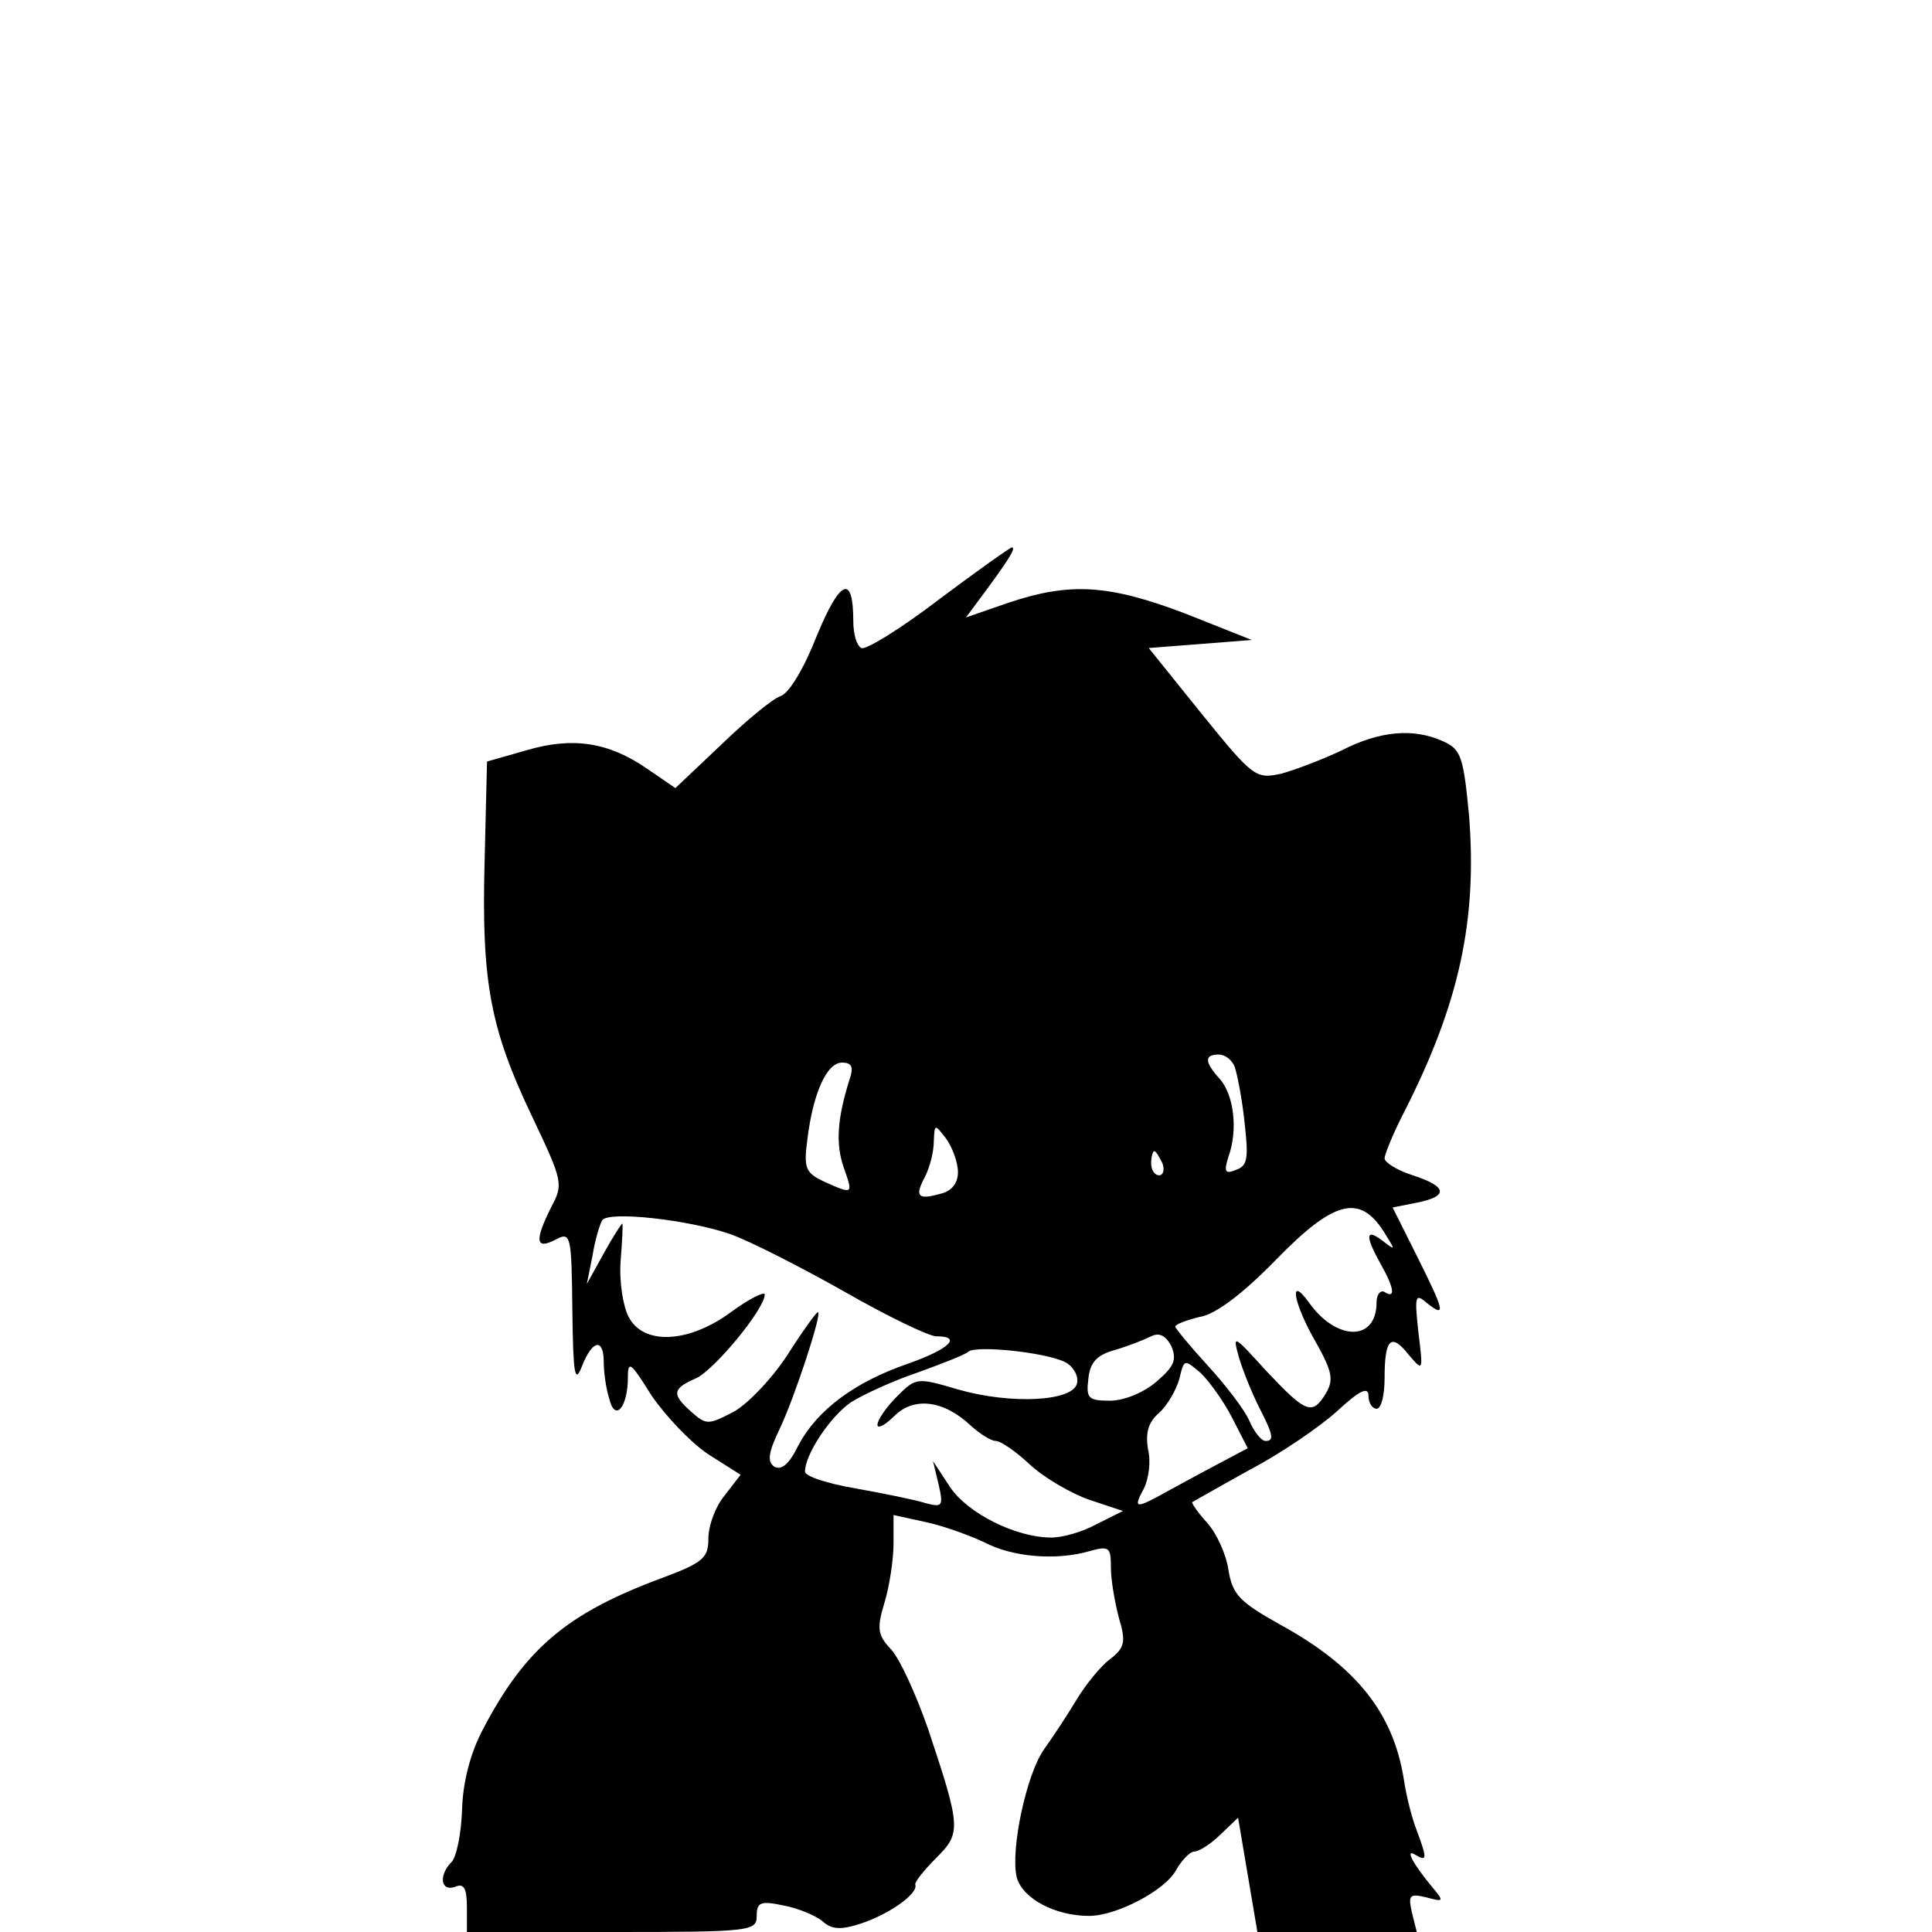 <?xml version="1.0" standalone="no"?>
<!DOCTYPE svg PUBLIC "-//W3C//DTD SVG 20010904//EN"
 "http://www.w3.org/TR/2001/REC-SVG-20010904/DTD/svg10.dtd">
<svg version="1.0" xmlns="http://www.w3.org/2000/svg"
 width="240pt" height="240pt" viewBox="0 0 240 240"
 preserveAspectRatio="xMidYMid meet">
<g transform="translate(0,240) scale(0.1,-0.1)"
fill="#000000" stroke="none">
<path d="M1166 1655 c-47 -36 -91 -63 -96 -60 -6 3 -10 18 -10 33 0 59 -16 53
-45 -17 -16 -41 -35 -73 -46 -76 -9 -3 -42 -30 -73 -60 l-57 -54 -35 24 c-48
33 -92 40 -150 23 l-49 -14 -3 -124 c-4 -150 7 -208 59 -317 38 -80 39 -84 24
-112 -21 -42 -20 -54 5 -41 19 10 20 7 21 -87 1 -81 3 -93 12 -70 13 33 27 35
27 5 0 -13 3 -34 7 -46 7 -29 23 -10 23 27 0 22 4 18 29 -22 17 -25 48 -58 70
-73 l41 -26 -20 -26 c-11 -13 -20 -37 -20 -53 0 -24 -6 -30 -57 -49 -119 -44
-171 -88 -224 -190 -15 -29 -24 -64 -25 -98 -1 -30 -7 -59 -13 -65 -16 -16
-14 -37 4 -31 11 5 15 -1 15 -25 l0 -31 180 0 c173 0 180 1 180 20 0 17 5 19
33 13 17 -3 39 -12 48 -19 12 -11 23 -12 50 -3 35 12 70 37 66 48 -1 3 11 18
26 33 31 31 31 37 -10 160 -15 43 -35 87 -46 99 -17 18 -18 26 -8 59 6 20 11
53 11 73 l0 35 41 -9 c23 -5 55 -17 72 -25 34 -18 88 -23 130 -11 25 7 27 5
27 -20 0 -16 5 -44 10 -63 9 -30 7 -37 -11 -51 -11 -8 -30 -31 -42 -51 -12
-20 -30 -47 -40 -61 -22 -31 -42 -125 -34 -159 7 -26 47 -48 90 -48 34 0 95
32 108 57 7 12 17 23 23 23 5 0 20 9 32 21 l22 21 12 -71 12 -71 99 0 99 0 -6
24 c-5 22 -3 24 18 19 22 -6 22 -5 7 13 -24 29 -34 48 -21 40 15 -9 15 -5 2
30 -6 15 -13 43 -16 63 -13 83 -59 141 -154 193 -50 28 -59 37 -64 68 -3 20
-15 46 -27 59 -11 12 -19 24 -18 25 2 1 35 20 73 41 38 20 86 53 107 72 28 26
39 31 39 19 0 -9 5 -16 10 -16 6 0 10 17 10 38 0 49 8 57 30 29 18 -21 18 -21
12 28 -5 46 -4 49 11 36 24 -19 21 -9 -13 59 l-30 60 30 6 c40 8 38 20 -5 34
-19 6 -35 16 -35 21 0 5 11 32 25 59 68 134 90 237 80 366 -7 74 -10 83 -32
93 -37 17 -79 13 -126 -11 -23 -11 -57 -24 -75 -29 -32 -7 -35 -5 -99 74 l-66
82 64 5 64 5 -83 33 c-95 36 -143 39 -220 13 l-52 -18 23 31 c28 38 40 56 34
56 -2 0 -43 -29 -91 -65z m368 -581 c3 -9 9 -39 12 -68 5 -44 4 -54 -10 -59
-14 -6 -16 -3 -10 16 12 33 7 77 -11 97 -19 21 -19 30 -1 30 8 0 17 -7 20 -16z
m-479 -16 c-15 -48 -17 -79 -7 -108 12 -34 12 -34 -24 -18 -23 11 -26 16 -21
53 7 57 24 95 43 95 12 0 15 -5 9 -22z m135 -114 c0 -14 -8 -24 -22 -27 -28
-8 -32 -3 -19 21 6 12 11 31 11 44 1 22 1 22 15 4 8 -11 15 -30 15 -42z m254
11 c3 -8 1 -15 -4 -15 -6 0 -10 7 -10 15 0 8 2 15 4 15 2 0 6 -7 10 -15z m275
-85 c15 -24 15 -24 -2 -11 -21 16 -21 5 -2 -29 17 -30 19 -44 5 -35 -5 3 -10
-3 -10 -13 0 -49 -50 -48 -84 0 -26 36 -19 -2 9 -50 20 -36 22 -46 12 -63 -17
-28 -25 -24 -74 28 -41 45 -42 46 -34 17 5 -17 16 -44 25 -62 18 -35 19 -42 8
-42 -5 0 -14 11 -20 25 -6 14 -30 45 -52 69 -22 24 -40 46 -40 48 0 3 14 8 30
12 20 3 54 29 95 71 72 74 104 82 134 35z m-812 -3 c23 -8 86 -40 141 -71 54
-31 106 -56 115 -56 33 0 16 -16 -35 -34 -67 -23 -113 -58 -136 -101 -11 -23
-21 -32 -30 -27 -9 6 -8 17 7 48 18 38 53 144 47 144 -2 0 -20 -25 -39 -55
-20 -30 -51 -62 -68 -70 -29 -15 -32 -15 -50 1 -25 22 -24 29 6 42 23 11 85
86 85 104 0 4 -19 -5 -42 -22 -53 -39 -109 -41 -127 -6 -7 13 -12 44 -10 70 2
25 3 46 2 46 -1 0 -12 -17 -23 -37 l-21 -38 7 35 c3 19 9 39 12 44 7 12 107 1
159 -17z m530 -183 c-16 -14 -41 -24 -58 -24 -27 0 -30 3 -27 27 2 21 11 30
33 36 17 5 37 13 45 17 10 5 18 1 25 -12 7 -17 4 -25 -18 -44z m-114 24 c10
-5 17 -17 15 -26 -4 -23 -82 -27 -148 -8 -51 15 -52 15 -76 -9 -13 -13 -24
-29 -24 -35 0 -5 9 -1 21 11 24 24 61 20 95 -12 11 -10 25 -19 31 -19 6 0 25
-13 42 -29 17 -16 51 -36 74 -44 l42 -14 -32 -16 c-18 -10 -43 -17 -57 -17
-44 0 -104 30 -126 63 l-21 32 7 -29 c6 -27 5 -29 -17 -23 -13 4 -52 12 -86
18 -35 6 -63 15 -63 21 0 21 31 68 57 86 16 10 53 27 83 37 30 11 59 22 63 26
11 8 96 -1 120 -13z m208 -70 l19 -37 -32 -17 c-17 -9 -47 -25 -65 -35 -43
-24 -46 -24 -32 2 6 12 9 34 5 49 -3 20 0 33 14 45 10 9 21 28 25 42 6 25 6
25 27 7 11 -11 29 -36 39 -56z"/>
</g>
</svg>
